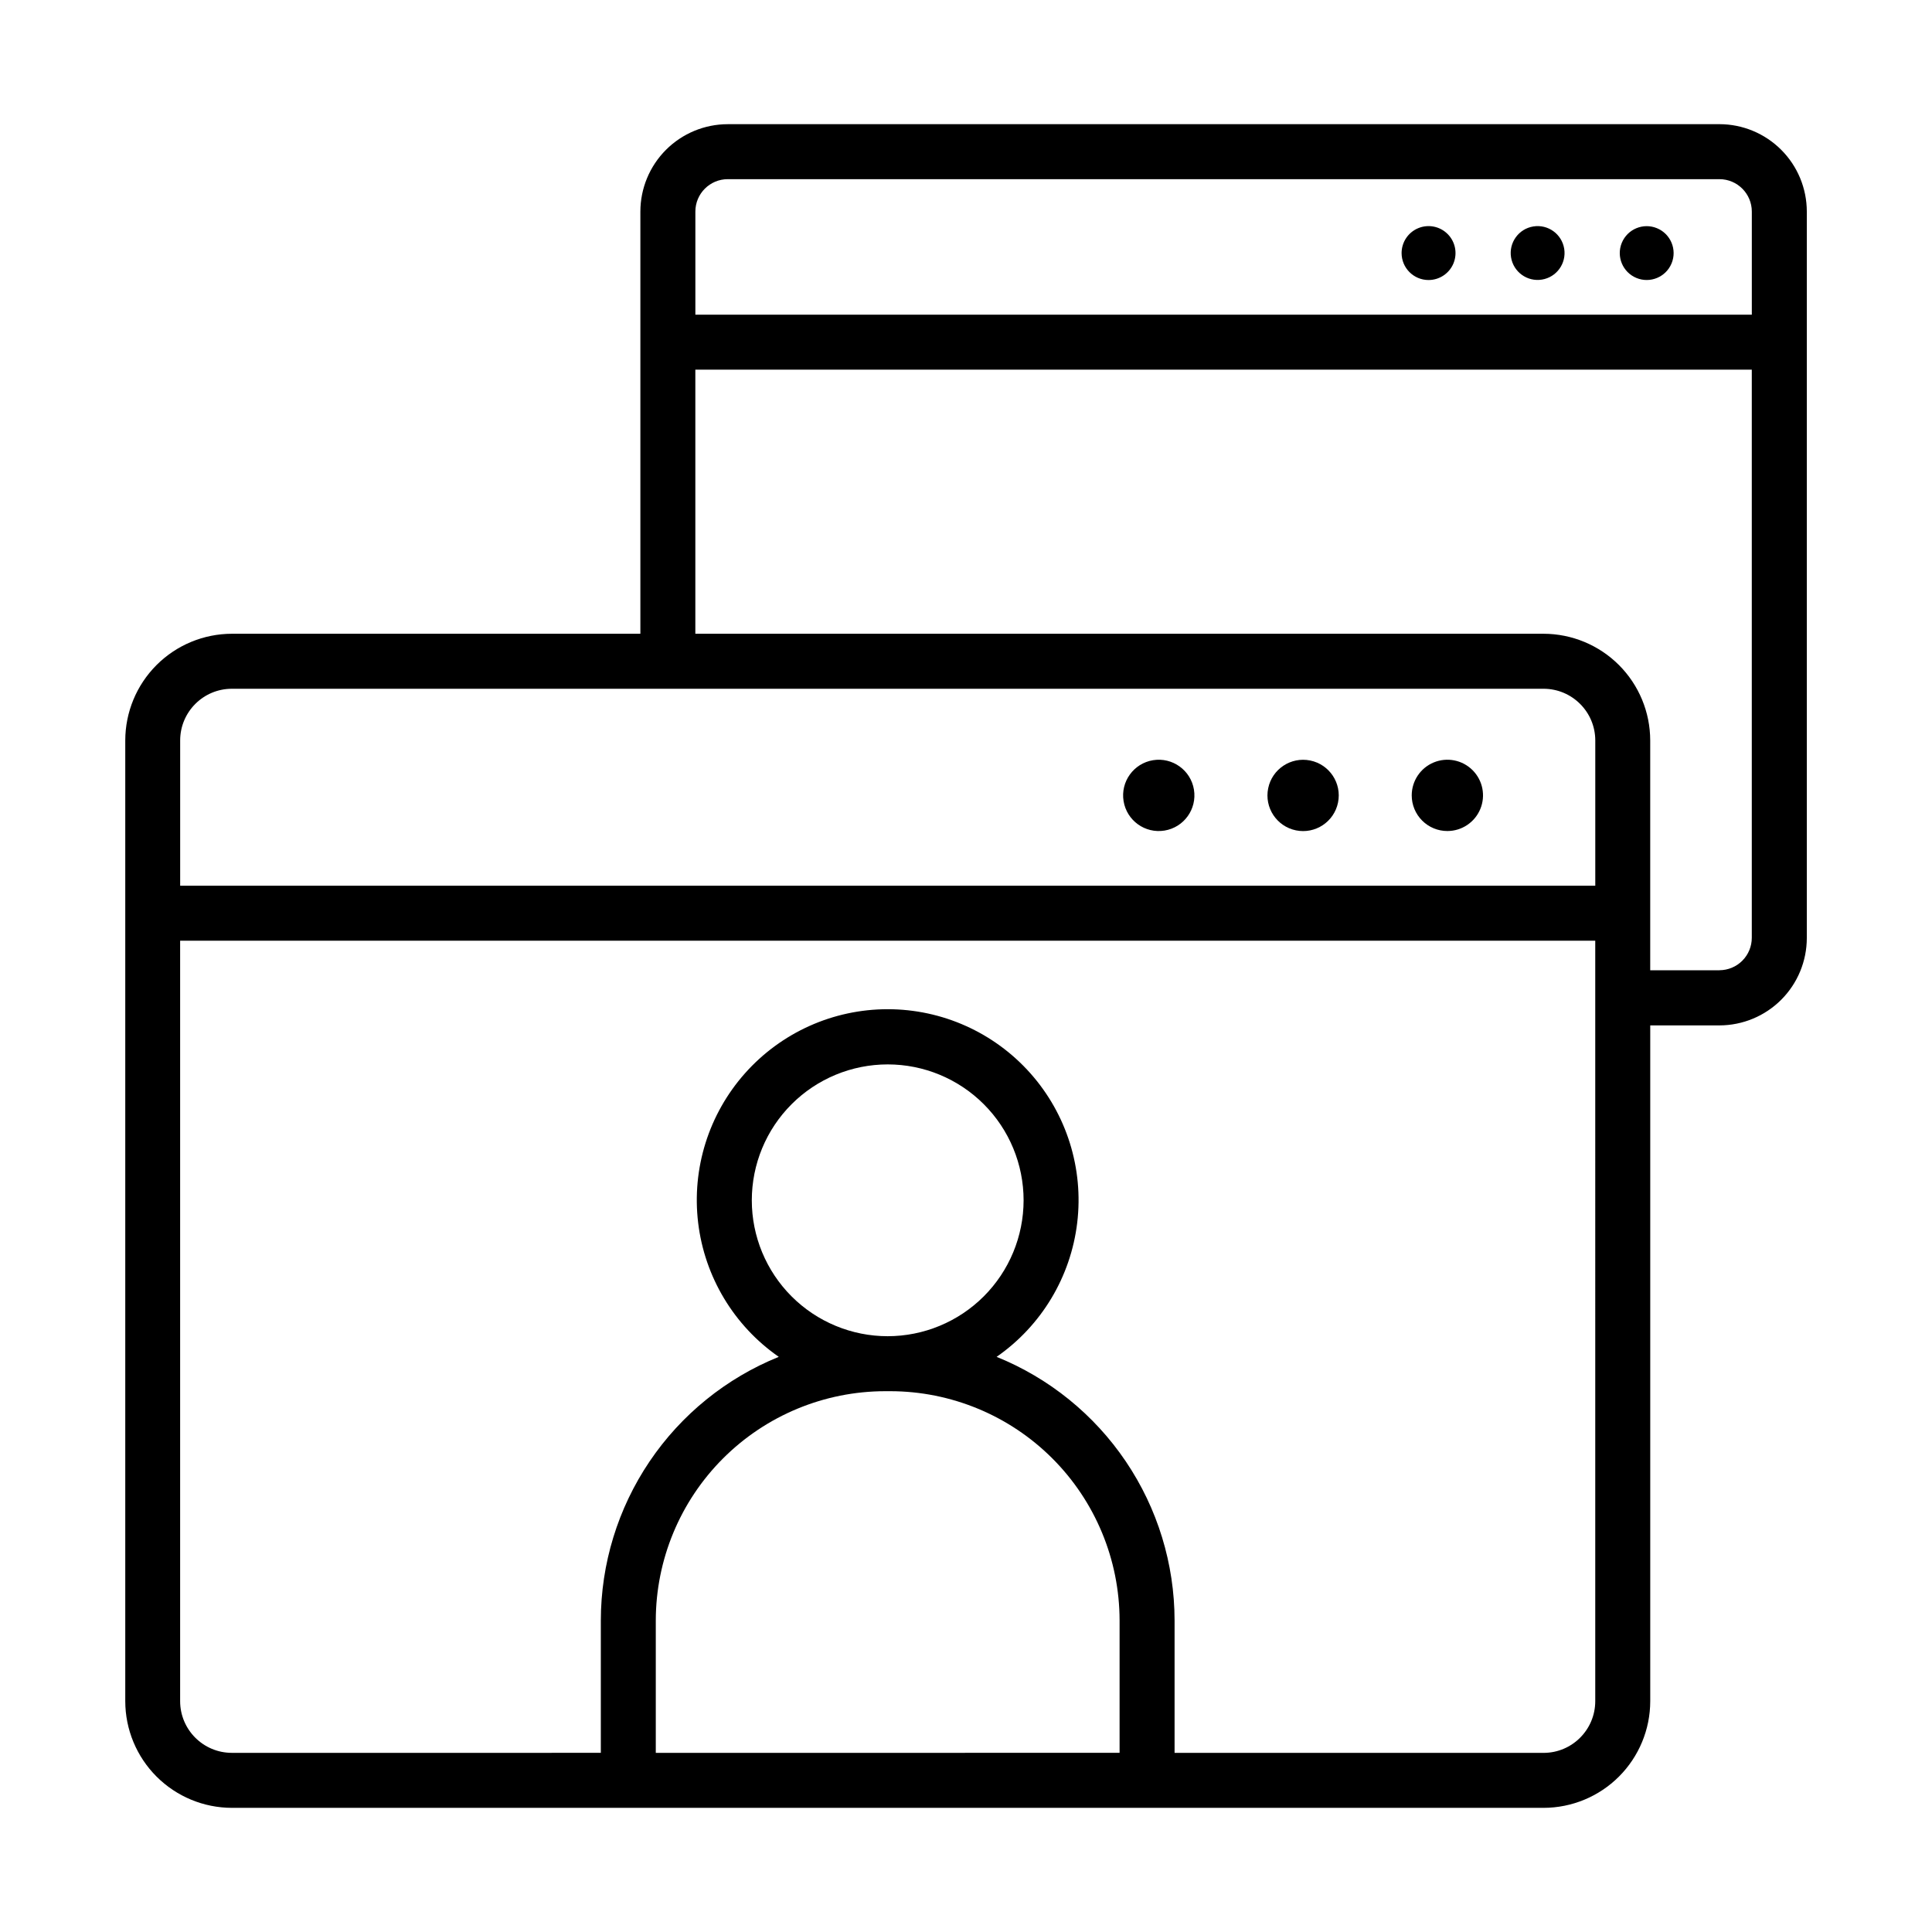 <?xml version="1.0" encoding="UTF-8"?>
<!-- Uploaded to: SVG Find, www.svgfind.com, Generator: SVG Find Mixer Tools -->
<svg fill="#000000" width="800px" height="800px" version="1.1" viewBox="144 144 512 512" xmlns="http://www.w3.org/2000/svg">
 <g>
  <path d="m460.41 353.27c0.836 5.148-2.656 10-7.805 10.84-5.152 0.84-10.004-2.656-10.844-7.805-0.84-5.148 2.656-10.004 7.805-10.844 5.148-0.836 10.004 2.656 10.844 7.809"/>
  <path d="m491.22 345.54c5.113 1.043 8.414 6.031 7.371 11.141-1.039 5.113-6.027 8.414-11.141 7.375-5.113-1.043-8.414-6.031-7.371-11.145 1.039-5.109 6.027-8.41 11.141-7.371"/>
  <path d="m527.57 364.23c3.82 0 7.266-2.305 8.727-5.836 1.461-3.531 0.652-7.594-2.051-10.293-2.707-2.703-6.769-3.508-10.301-2.043-3.527 1.465-5.828 4.914-5.824 8.734 0 2.504 0.996 4.906 2.769 6.676 1.77 1.77 4.172 2.766 6.68 2.762z"/>
  <path d="m599.68 176.91h-262.83c-6.137 0.008-12.02 2.453-16.359 6.793-4.336 4.34-6.777 10.223-6.785 16.359v111.89h-108.24 0.004c-7.496 0.008-14.684 2.988-19.984 8.289s-8.281 12.488-8.289 19.98v254.61c0.008 7.496 2.988 14.68 8.289 19.98s12.488 8.281 19.984 8.289h347.6c7.492-0.012 14.676-2.992 19.977-8.293 5.297-5.301 8.277-12.484 8.285-19.977v-179.09h18.352c6.137-0.012 12.016-2.453 16.355-6.793 4.34-4.34 6.777-10.223 6.785-16.359v-192.53c-0.008-6.137-2.445-12.02-6.785-16.359-4.34-4.34-10.219-6.785-16.355-6.793zm-262.83 14.57h262.83c4.731 0.012 8.562 3.848 8.57 8.582v27.336h-279.97v-27.336c0.004-4.734 3.836-8.57 8.57-8.582zm-131.41 135.05h347.63c7.559 0.012 13.688 6.137 13.695 13.695v38.504h-375.02v-38.504c0.008-7.562 6.137-13.691 13.699-13.695zm173.8 171.58c-9.551-0.004-18.711-3.801-25.461-10.555-6.754-6.758-10.547-15.918-10.543-25.469 0-9.551 3.797-18.711 10.551-25.461 6.754-6.754 15.914-10.547 25.465-10.547 9.551 0 18.711 3.797 25.465 10.551s10.547 15.914 10.547 25.465c-0.008 9.551-3.805 18.707-10.559 25.461-6.754 6.75-15.914 10.547-25.465 10.555zm0.688 14.574v-0.004c16.113 0.016 31.559 6.422 42.953 17.812 11.395 11.395 17.801 26.84 17.82 42.949v35.078l-122.91 0.004v-35.082c0.023-16.109 6.434-31.555 17.824-42.945 11.395-11.391 26.84-17.797 42.949-17.816zm186.83 82.152c-0.008 7.559-6.137 13.688-13.695 13.695h-97.789v-35.09c-0.016-15.016-4.512-29.688-12.914-42.133-8.402-12.445-20.328-22.102-34.25-27.73 11.875-8.25 19.652-21.191 21.363-35.551 1.715-14.355-2.797-28.762-12.398-39.578-9.602-10.812-23.371-17-37.832-17s-28.23 6.188-37.828 17c-9.602 10.816-14.117 25.223-12.402 39.578 1.715 14.359 9.488 27.301 21.367 35.551-13.922 5.633-25.844 15.289-34.246 27.734-8.398 12.445-12.895 27.113-12.91 42.129v35.078l-97.789 0.004c-7.559-0.008-13.688-6.129-13.699-13.688v-201.54h375.02zm32.914-193.7-18.348-0.004v-60.91c-0.008-7.492-2.988-14.676-8.285-19.977-5.301-5.301-12.484-8.281-19.977-8.293h-224.79v-69.992h279.97v150.55c0.004 2.277-0.895 4.465-2.504 6.078-1.605 1.613-3.789 2.523-6.066 2.531z"/>
  <path d="m522.57 218.21c2.891 0.004 5.5-1.734 6.609-4.402 1.109-2.672 0.5-5.746-1.543-7.789-2.043-2.047-5.117-2.66-7.785-1.555-2.672 1.105-4.414 3.711-4.414 6.602 0 3.941 3.191 7.137 7.133 7.144z"/>
  <path d="m558.53 209.91c0.629 3.891-2.012 7.555-5.902 8.184-3.887 0.633-7.551-2.008-8.184-5.898-0.629-3.887 2.012-7.555 5.898-8.184 3.891-0.633 7.555 2.008 8.188 5.898"/>
  <path d="m583.12 204.48c3.641 1.508 5.371 5.68 3.863 9.32-1.508 3.641-5.684 5.367-9.32 3.859-3.641-1.508-5.371-5.68-3.863-9.32s5.68-5.367 9.32-3.859"/>
 </g>
</svg>